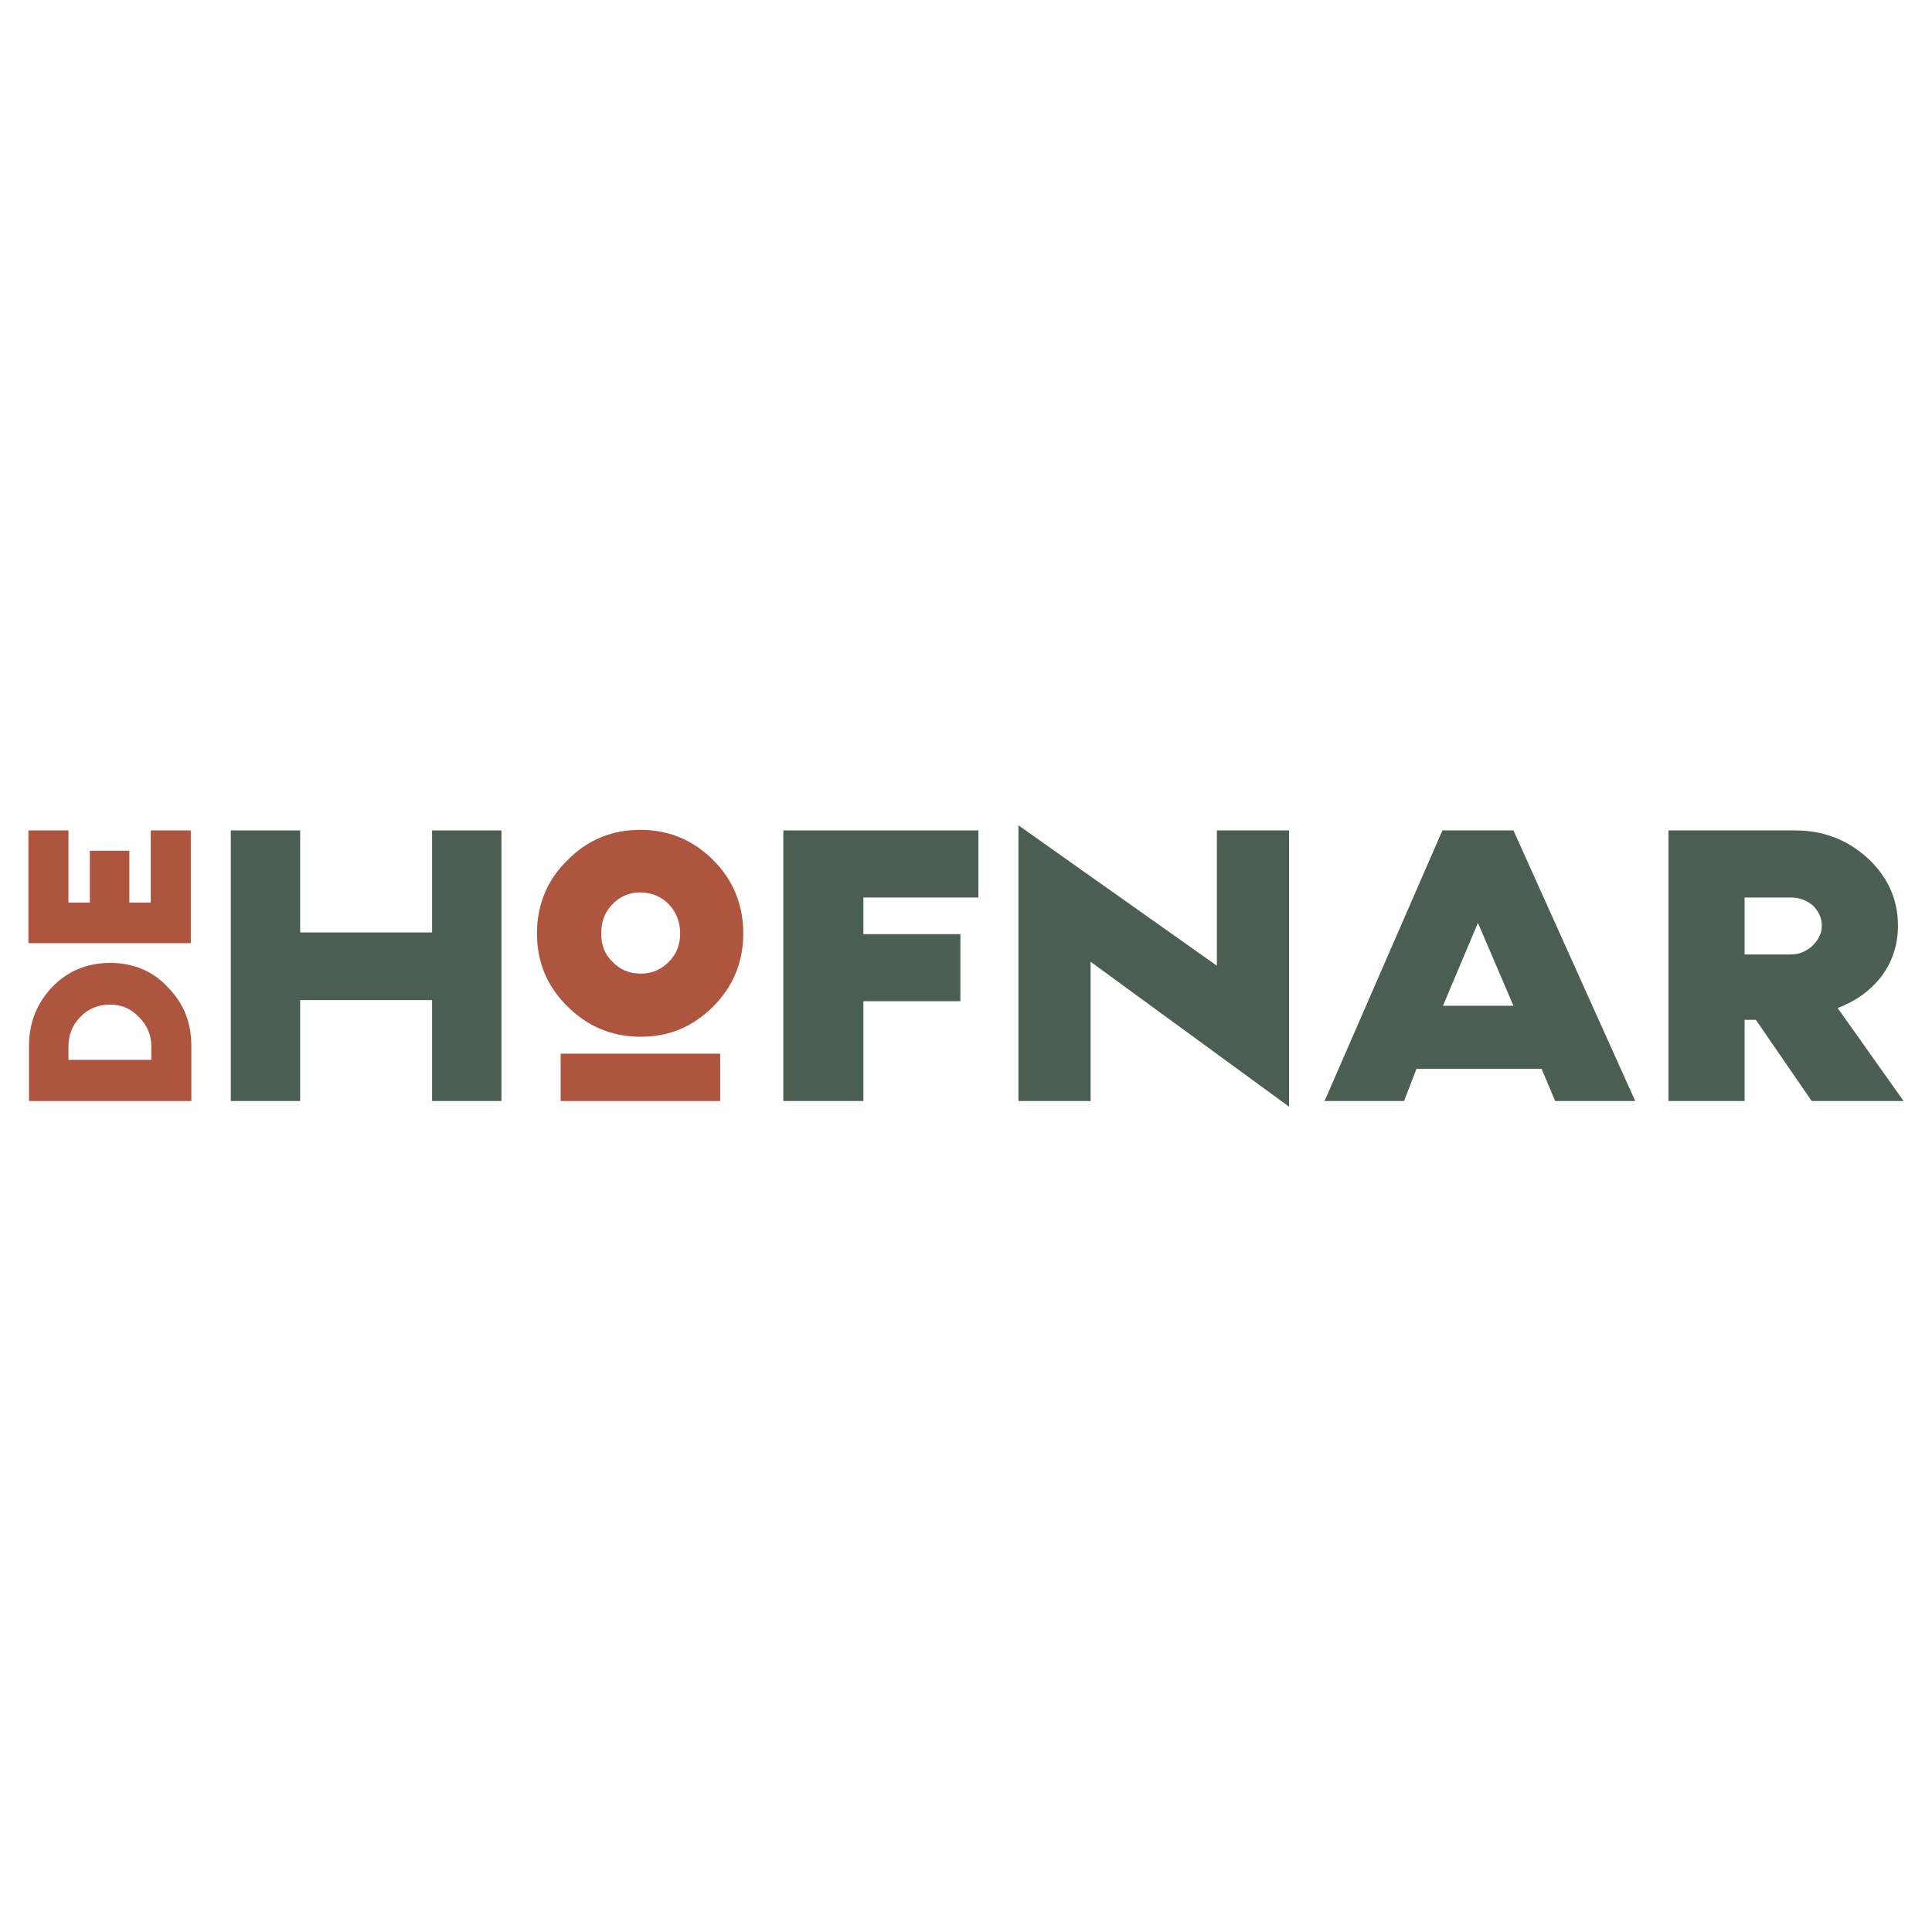 <?xml version="1.0" encoding="utf-8"?>
<!-- Generator: Adobe Illustrator 13.0.0, SVG Export Plug-In . SVG Version: 6.00 Build 14948)  -->
<!DOCTYPE svg PUBLIC "-//W3C//DTD SVG 1.0//EN" "http://www.w3.org/TR/2001/REC-SVG-20010904/DTD/svg10.dtd">
<svg version="1.0" id="Layer_1" xmlns="http://www.w3.org/2000/svg" xmlns:xlink="http://www.w3.org/1999/xlink" x="0px" y="0px"
	 width="192.756px" height="192.756px" viewBox="0 0 192.756 192.756" enable-background="new 0 0 192.756 192.756"
	 xml:space="preserve">
<g>
	<polygon fill-rule="evenodd" clip-rule="evenodd" fill="#FFFFFF" points="0,0 192.756,0 192.756,192.756 0,192.756 0,0 	"/>
	<path fill-rule="evenodd" clip-rule="evenodd" fill="#AD553F" d="M19.091,109.85v-5.512c0-2.25-0.731-4.164-2.25-5.738
		c-1.519-1.688-3.487-2.531-5.85-2.531c-2.25,0-4.218,0.788-5.737,2.363c-1.575,1.631-2.362,3.6-2.362,5.961v5.457H19.091
		L19.091,109.85z M8.01,101.469c0.788-0.844,1.8-1.238,2.981-1.238c1.125,0,2.082,0.395,2.925,1.293
		c0.788,0.789,1.181,1.801,1.181,2.869v1.352H6.829v-1.295C6.829,103.268,7.222,102.256,8.01,101.469L8.01,101.469z"/>
	<polygon fill-rule="evenodd" clip-rule="evenodd" fill="#AD553F" points="2.834,82.85 2.834,94.1 19.035,94.1 19.035,82.85 
		15.041,82.85 15.041,90.049 12.904,90.049 12.904,84.875 8.966,84.875 8.966,90.049 6.829,90.049 6.829,82.85 2.834,82.85 	"/>
	<polygon fill-rule="evenodd" clip-rule="evenodd" fill="#4A5E53" points="50.028,82.85 43.11,82.85 43.11,93.031 29.947,93.031 
		29.947,82.85 23.028,82.85 23.028,109.85 29.947,109.85 29.947,99.781 43.11,99.781 43.11,109.85 50.028,109.85 50.028,82.85 	"/>
	<path fill-rule="evenodd" clip-rule="evenodd" fill="#AD553F" d="M56.609,85.831c-2.025,1.969-3.037,4.444-3.037,7.312
		c0,2.812,1.012,5.288,3.037,7.257c2.025,2.023,4.444,3.037,7.312,3.037c2.869,0,5.231-1.014,7.256-3.037
		c1.969-1.969,2.981-4.445,2.981-7.257c0-2.869-1.013-5.344-2.981-7.312c-2.025-2.025-4.444-3.038-7.312-3.038
		C61.054,82.793,58.578,83.806,56.609,85.831L56.609,85.831z M61.109,95.956c-0.788-0.731-1.125-1.687-1.125-2.812
		c0-1.181,0.337-2.138,1.125-2.925c0.731-0.787,1.688-1.181,2.756-1.181c1.125,0,2.081,0.394,2.869,1.181
		c0.731,0.788,1.125,1.744,1.125,2.925c0,1.125-0.394,2.081-1.125,2.812c-0.788,0.788-1.688,1.181-2.812,1.181
		S61.841,96.743,61.109,95.956L61.109,95.956z"/>
	<polygon fill-rule="evenodd" clip-rule="evenodd" fill="#AD553F" points="55.935,105.125 55.935,109.85 71.853,109.85 
		71.853,105.125 55.935,105.125 	"/>
	<polygon fill-rule="evenodd" clip-rule="evenodd" fill="#4A5E53" points="95.815,93.2 86.141,93.2 86.141,89.543 97.616,89.543 
		97.616,82.85 78.153,82.85 78.153,109.85 86.141,109.85 86.141,99.893 95.815,99.893 95.815,93.2 	"/>
	<polygon fill-rule="evenodd" clip-rule="evenodd" fill="#4A5E53" points="128.609,82.85 121.409,82.85 121.409,96.35 
		101.609,82.343 101.609,109.85 108.81,109.85 108.81,95.956 128.609,110.412 128.609,82.85 	"/>
	<path fill-rule="evenodd" clip-rule="evenodd" fill="#4A5E53" d="M150.996,82.85h-7.087l-11.756,27h7.931l1.237-3.207h12.487
		l1.351,3.207h7.987L150.996,82.85L150.996,82.85z M150.996,100.344h-7.031l3.488-8.269L150.996,100.344L150.996,100.344z"/>
	<path fill-rule="evenodd" clip-rule="evenodd" fill="#4A5E53" d="M186.266,85.55c-2.025-1.8-4.388-2.7-7.2-2.7h-12.601v27h7.594
		v-8.1h1.125l5.569,8.1h9.168l-6.581-9.281c1.801-0.676,3.207-1.688,4.332-3.094c1.125-1.519,1.688-3.206,1.688-5.119
		C189.359,89.656,188.29,87.406,186.266,85.55L186.266,85.55z M174.059,95.225v-5.681h4.613c0.844,0,1.574,0.281,2.193,0.788
		c0.562,0.562,0.9,1.237,0.9,2.025s-0.338,1.406-0.957,2.025c-0.618,0.562-1.35,0.844-2.137,0.844H174.059L174.059,95.225z"/>
</g>
</svg>

